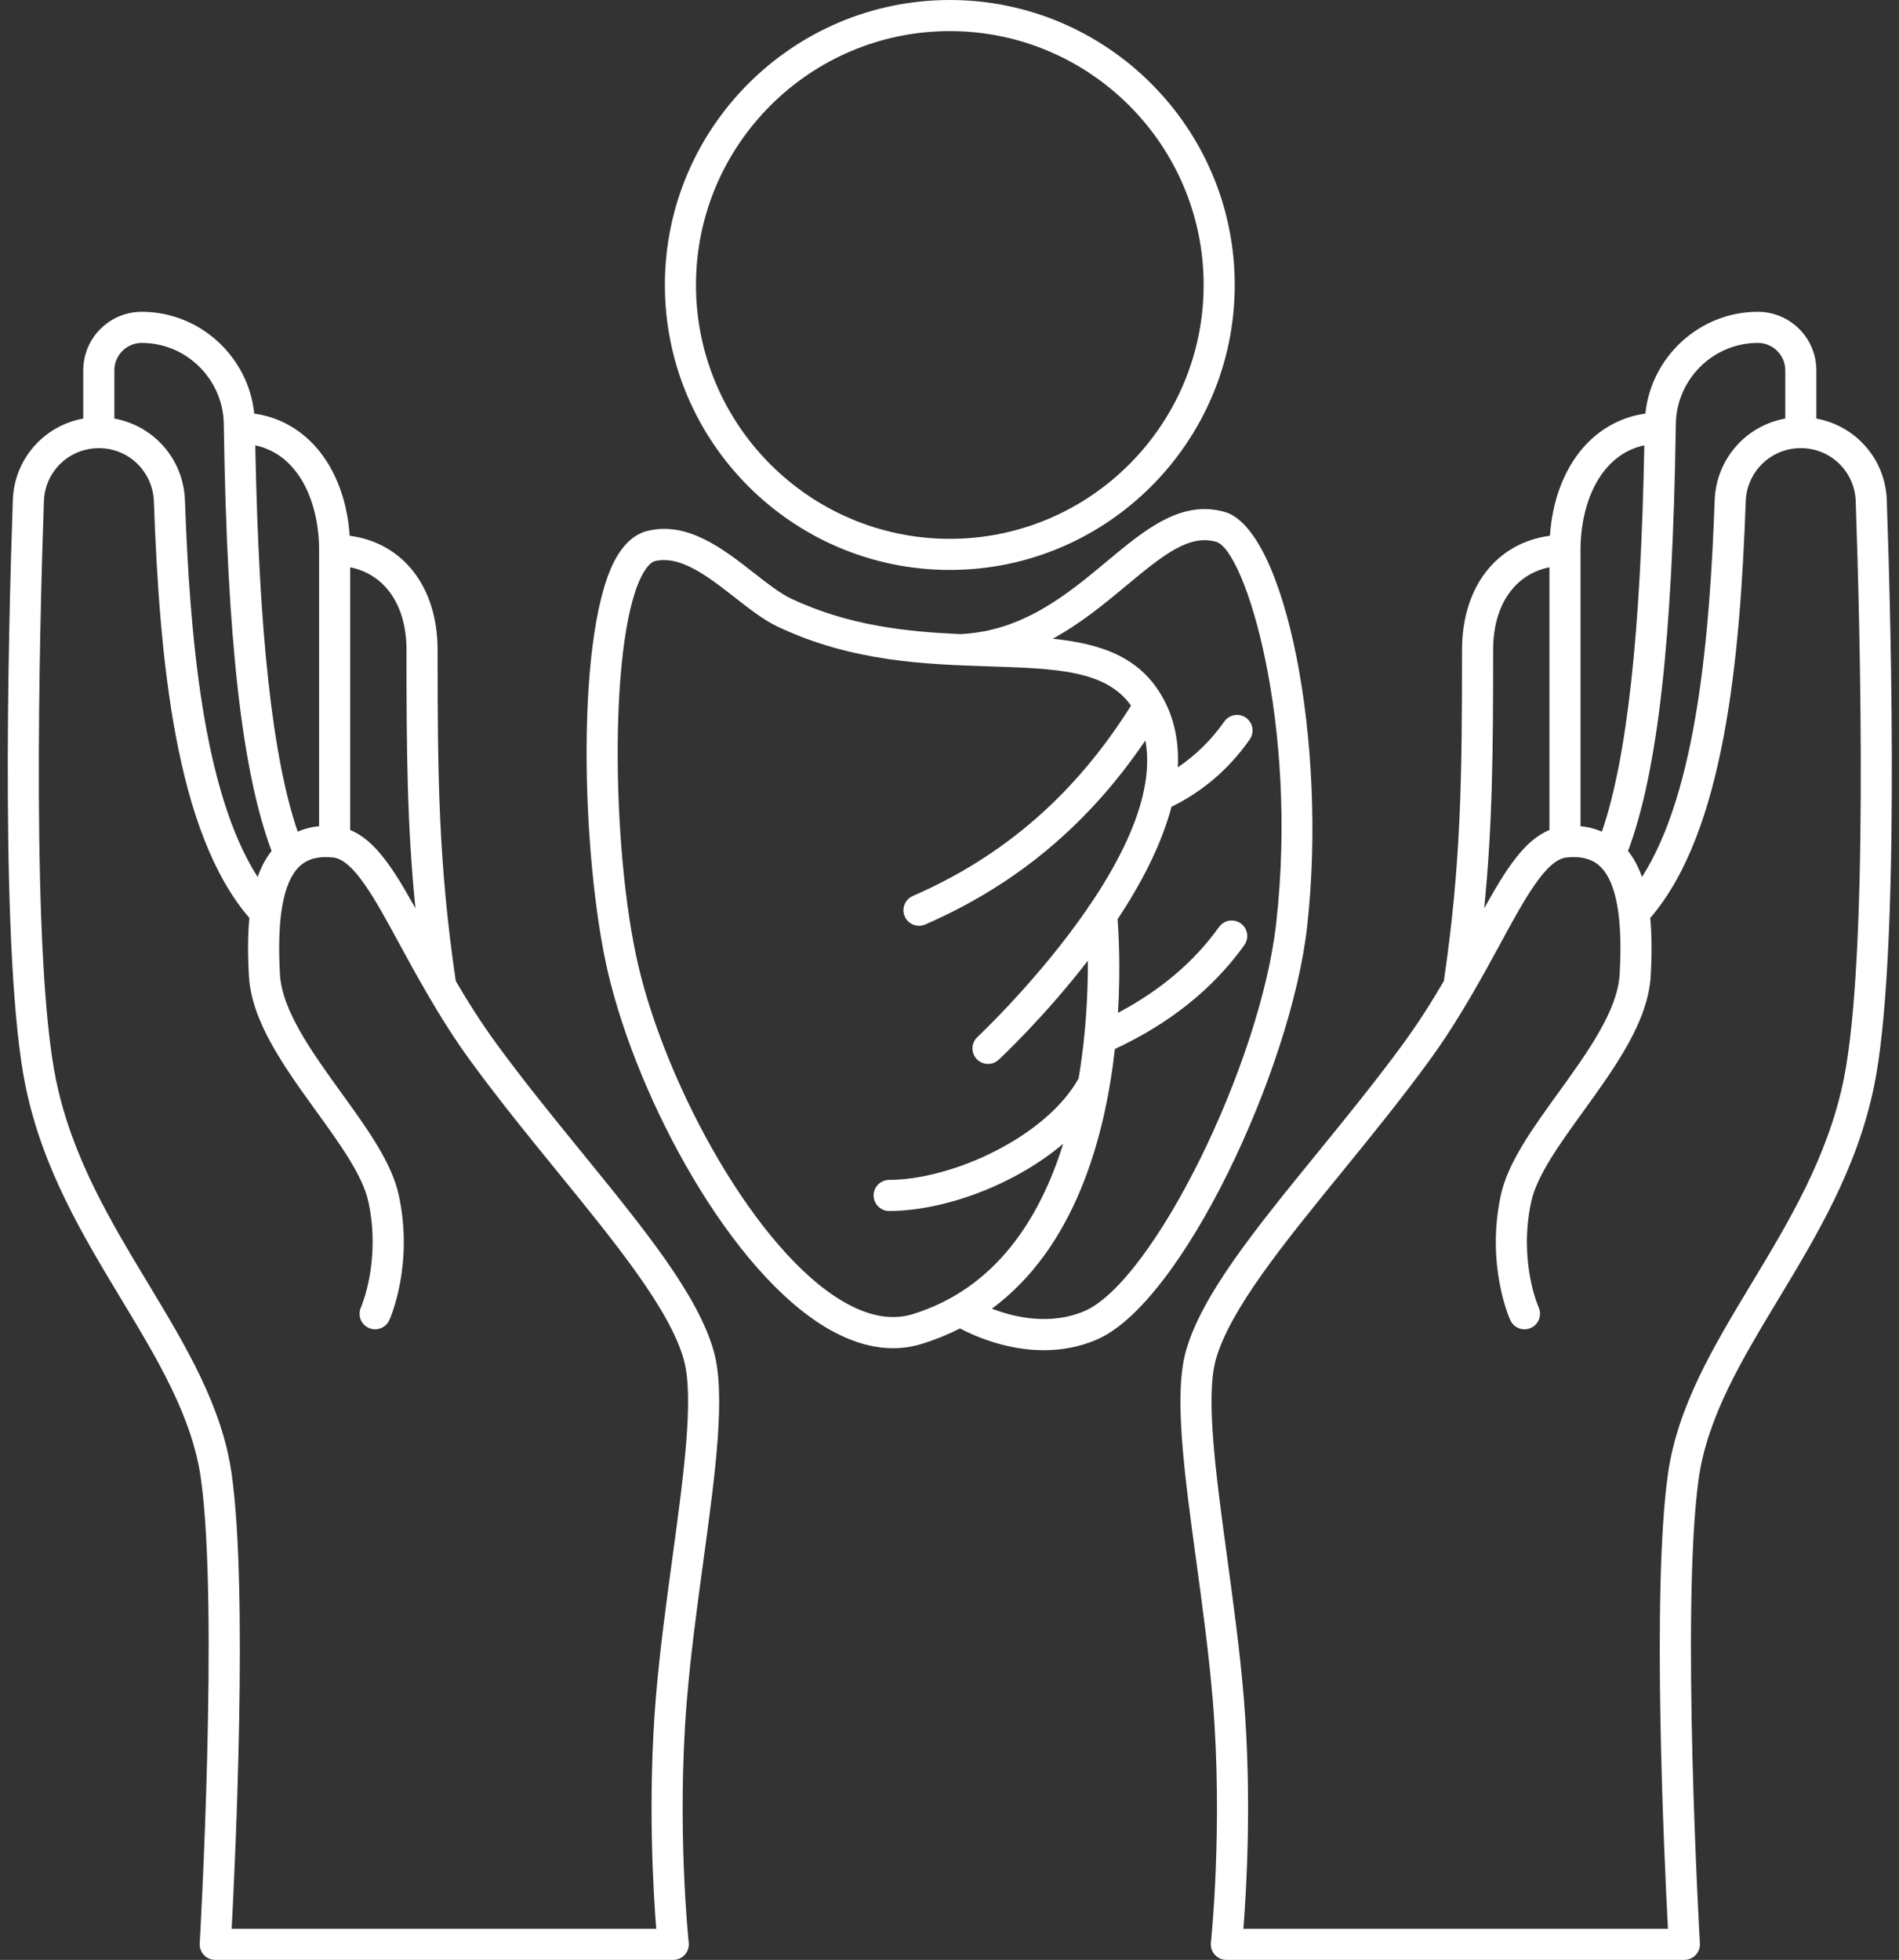 <?xml version="1.0" encoding="UTF-8" standalone="no"?><svg xmlns="http://www.w3.org/2000/svg" xmlns:xlink="http://www.w3.org/1999/xlink" fill="#ffffff" height="126" preserveAspectRatio="xMidYMid meet" version="1" viewBox="-0.5 0.0 122.1 126.0" width="122.1" zoomAndPan="magnify"><rect x="-0.5" y="0.0" width="122.1" height="126.0" fill="#333333" stroke="none"/><g id="change1_1"><path d="M60.57,36.641c10.102,0,18.32-8.218,18.32-18.32S70.671,0,60.57,0S42.25,8.219,42.25,18.321S50.468,36.641,60.57,36.641z M60.57,2c8.999,0,16.32,7.321,16.32,16.321c0,8.999-7.321,16.32-16.32,16.32s-16.32-7.321-16.32-16.32 C44.25,9.321,51.571,2,60.57,2z" fill="inherit"/><path d="M36.971,74.163c-1.846-2.267-3.754-4.61-5.533-7.038c-1.003-1.37-1.86-2.734-2.634-4.056 c-1.109-7.575-1.168-13.044-1.168-21.294c0-4.054-2.235-6.883-5.652-7.332c-0.301-4.32-2.703-7.374-6.137-7.853 c-0.375-3.662-3.493-6.545-7.231-6.545c-2.075,0-3.763,1.688-3.763,3.763v3.101c-2.519,0.455-4.438,2.591-4.528,5.245 C0.023,40.819-0.5,61.834,1.142,69.827c1.09,5.301,3.674,9.586,6.173,13.729c2.338,3.876,4.546,7.538,5.104,11.513 c1.157,8.236-0.065,29.657-0.078,29.873c-0.017,0.275,0.082,0.544,0.271,0.745c0.189,0.2,0.452,0.313,0.728,0.313h29.449 c0.284,0,0.555-0.121,0.744-0.332s0.28-0.493,0.25-0.775c-0.008-0.074-0.788-7.464-0.122-15.552 c0.242-2.949,0.656-5.992,1.057-8.936c0.784-5.759,1.462-10.733,0.672-13.546C44.376,83.256,40.945,79.042,36.971,74.163z M25.636,41.775c0,6.452,0.036,11.225,0.575,16.624c-1.4-2.53-2.598-4.396-4.194-5.036V36.471 C24.246,36.92,25.636,38.902,25.636,41.775z M20.017,35.374v17.745c-0.501,0.039-0.952,0.17-1.378,0.346 c-1.622-4.766-2.495-12.746-2.725-24.833C18.735,29.232,20.017,32.311,20.017,35.374z M8.616,22.045 c2.865,0,5.23,2.335,5.272,5.206c0.001,0.089,0.004,0.173,0.005,0.261c0,0.002-0.001,0.003-0.001,0.005 c0,0.002,0.001,0.004,0.001,0.006c0.21,13.627,1.162,22.076,3.069,27.186c-0.366,0.46-0.665,1.015-0.896,1.673 c-3.543-5.524-4.369-15.695-4.674-24.215c-0.095-2.66-2.015-4.802-4.539-5.258v-3.102C6.853,22.836,7.644,22.045,8.616,22.045z M42.736,100.135c-0.404,2.969-0.822,6.039-1.069,9.041c-0.528,6.425-0.165,12.42,0.028,14.824H14.396 c0.237-4.496,1.052-21.75,0.004-29.209c-0.615-4.379-2.926-8.211-5.372-12.268c-2.412-4-4.906-8.135-5.927-13.099 c-1.599-7.782-1.077-28.608-0.778-37.201c0.066-1.913,1.617-3.411,3.54-3.411c1.911,0,3.462,1.505,3.531,3.427 c0.363,10.173,1.384,21.263,6.139,26.774c-0.101,1.078-0.109,2.316-0.029,3.728c0.167,2.935,2.277,5.857,4.318,8.683 c1.546,2.139,3.006,4.16,3.367,5.846c0.816,3.803-0.468,6.751-0.479,6.777c-0.228,0.503-0.005,1.096,0.498,1.323 c0.502,0.229,1.096,0.004,1.324-0.498c0.064-0.143,1.573-3.548,0.612-8.022c-0.449-2.097-2.028-4.283-3.7-6.597 c-1.873-2.593-3.811-5.274-3.944-7.625c-0.204-3.606,0.217-5.936,1.252-6.923c0.511-0.488,1.223-0.677,2.162-0.579 c1.326,0.138,2.696,2.663,4.283,5.587c0.543,1.001,1.129,2.067,1.765,3.163c0.008,0.016,0.017,0.03,0.026,0.045 c0.825,1.418,1.742,2.89,2.837,4.385c1.81,2.469,3.734,4.833,5.596,7.119c3.674,4.511,7.144,8.771,8.043,11.975 C44.141,89.813,43.459,94.827,42.736,100.135z" fill="inherit"/><path d="M120.815,32.155c-0.091-2.651-2.006-4.787-4.528-5.245v-3.102c0-2.075-1.688-3.763-3.763-3.763 c-3.738,0-6.856,2.883-7.231,6.545c-3.435,0.479-5.837,3.532-6.137,7.853c-3.417,0.449-5.652,3.277-5.652,7.332 c0,8.25-0.058,13.719-1.168,21.294c-0.774,1.322-1.631,2.686-2.634,4.056c-1.779,2.428-3.688,4.771-5.533,7.038 c-3.974,4.879-7.405,9.093-8.418,12.696c-0.79,2.813-0.112,7.787,0.672,13.546c0.4,2.943,0.814,5.986,1.057,8.936 c0.666,8.088-0.114,15.479-0.122,15.552c-0.03,0.282,0.061,0.564,0.25,0.775S78.067,126,78.351,126H107.8 c0.275,0,0.538-0.113,0.728-0.313c0.188-0.2,0.287-0.47,0.271-0.745c-0.013-0.215-1.235-21.635-0.078-29.873 c0.559-3.975,2.767-7.637,5.104-11.513c2.499-4.144,5.083-8.429,6.173-13.729C121.64,61.834,121.117,40.819,120.815,32.155z M112.524,22.045c0.972,0,1.763,0.791,1.763,1.763v3.101c-2.521,0.453-4.444,2.596-4.539,5.259 c-0.305,8.519-1.131,18.69-4.674,24.214c-0.231-0.659-0.53-1.213-0.896-1.673c1.907-5.109,2.859-13.558,3.069-27.186 c0-0.002,0.001-0.004,0.001-0.006c0-0.002-0.001-0.003-0.001-0.005c0.001-0.089,0.004-0.172,0.005-0.261 C107.293,24.381,109.659,22.045,112.524,22.045z M105.225,28.631c-0.23,12.088-1.103,20.068-2.725,24.834 c-0.426-0.175-0.876-0.307-1.378-0.346V35.374C101.123,32.311,102.404,29.232,105.225,28.631z M99.123,36.471v16.892 c-1.596,0.64-2.794,2.507-4.194,5.036c0.539-5.399,0.575-10.172,0.575-16.624C95.503,38.902,96.894,36.92,99.123,36.471z M118.039,69.424c-1.021,4.964-3.515,9.1-5.927,13.099c-2.446,4.057-4.757,7.888-5.372,12.268 c-1.048,7.459-0.233,24.713,0.004,29.209H79.445c0.193-2.404,0.557-8.399,0.028-14.824c-0.247-3.002-0.665-6.072-1.069-9.041 c-0.723-5.309-1.405-10.322-0.728-12.735c0.899-3.203,4.369-7.464,8.043-11.975c1.861-2.286,3.786-4.649,5.596-7.119 c1.095-1.495,2.012-2.967,2.837-4.385c0.009-0.015,0.018-0.03,0.026-0.045c0.636-1.096,1.222-2.162,1.765-3.163 c1.587-2.924,2.957-5.449,4.283-5.587c0.943-0.098,1.651,0.091,2.162,0.579c1.035,0.987,1.456,3.316,1.252,6.923 c-0.134,2.351-2.071,5.032-3.944,7.625c-1.672,2.314-3.251,4.5-3.7,6.597c-0.961,4.475,0.548,7.88,0.612,8.022 c0.229,0.503,0.821,0.728,1.324,0.498c0.503-0.228,0.726-0.82,0.498-1.323c-0.014-0.029-1.303-2.94-0.479-6.778 c0.361-1.685,1.821-3.706,3.367-5.845c2.041-2.826,4.151-5.748,4.318-8.683c0.08-1.412,0.071-2.65-0.029-3.728 c4.755-5.512,5.775-16.602,6.139-26.774c0.069-1.922,1.62-3.428,3.541-3.428c1.913,0,3.464,1.499,3.53,3.412 C119.116,40.816,119.637,61.643,118.039,69.424z" fill="inherit"/><path d="M78.233,32.908c-2.807-0.785-5.12,1.143-7.571,3.186c-2.528,2.108-5.394,4.493-9.428,4.673 c-3.442-0.156-7.181-0.54-10.874-2.286c-0.704-0.333-1.515-0.967-2.373-1.639c-1.989-1.556-4.248-3.321-6.822-2.719 c-0.757,0.176-1.409,0.7-1.94,1.556c-2.778,4.476-2.367,19.457-0.628,26.863c1.931,8.214,7.907,19.309,14.195,22.91 c1.423,0.814,2.805,1.223,4.13,1.223c0.634,0,1.254-0.094,1.86-0.281c0.871-0.269,1.683-0.602,2.44-0.988 c0.933,0.49,2.99,1.399,5.395,1.398c1.076,0,2.223-0.182,3.368-0.666c5.508-2.325,12.531-17.409,13.559-26.554 C84.874,47.718,82.145,34.005,78.233,32.908z M58.19,84.484c-1.323,0.409-2.803,0.151-4.405-0.767 c-5.639-3.229-11.399-13.792-13.242-21.632c-1.764-7.506-1.9-21.678,0.38-25.351c0.234-0.377,0.48-0.613,0.694-0.663 c0.189-0.044,0.381-0.065,0.574-0.065c1.48,0,3.044,1.223,4.563,2.411c0.948,0.742,1.845,1.443,2.75,1.871 c4.791,2.265,9.497,2.419,13.65,2.555c4.274,0.14,7.437,0.243,9.067,2.518c-3.544,5.655-8.133,9.673-14.031,12.241 c-0.506,0.221-0.738,0.81-0.518,1.316c0.164,0.376,0.531,0.601,0.918,0.601c0.133,0,0.269-0.027,0.398-0.083 c5.86-2.552,10.501-6.444,14.154-11.831c0.19,1.012,0.142,2.091-0.091,3.204c-0.033,0.08-0.042,0.166-0.054,0.252 c-0.546,2.344-1.866,4.818-3.4,7.089c-0.067,0.073-0.125,0.157-0.168,0.247c-3.117,4.539-7.01,8.203-7.084,8.272 c-0.404,0.376-0.427,1.009-0.05,1.413c0.377,0.404,1.01,0.426,1.413,0.05c0.264-0.246,2.998-2.819,5.738-6.371 c0.009,1.93-0.101,4.656-0.595,7.567c-2.072,3.733-8.082,6.516-12.182,6.527c-0.552,0.001-0.998,0.45-0.997,1.002 c0.001,0.552,0.449,0.998,1,0.998c0.001,0,0.002,0,0.003,0c3.508-0.009,8.036-1.657,11.184-4.322 C66.368,78.318,63.528,82.833,58.19,84.484z M81.554,59.363c-1.021,9.094-7.944,23.076-12.348,24.934 c-2.194,0.926-4.48,0.393-5.93-0.162c5.354-3.959,7.274-11.016,7.907-16.695c3.516-1.636,6.32-3.876,8.324-6.68 c0.321-0.449,0.218-1.074-0.232-1.395c-0.448-0.321-1.073-0.217-1.395,0.232c-1.601,2.239-3.786,4.086-6.497,5.516 c0.172-2.876,0.043-5.136-0.025-6.015c1.506-2.276,2.82-4.773,3.465-7.23c1.994-0.978,3.695-2.419,5.033-4.333 c0.316-0.453,0.206-1.076-0.246-1.393c-0.453-0.316-1.076-0.206-1.393,0.246c-0.84,1.201-1.849,2.175-2.989,2.945 c0.08-1.561-0.187-3.068-0.945-4.445c-1.47-2.671-4.012-3.506-7.096-3.824c1.833-1.003,3.383-2.29,4.756-3.435 c2.454-2.046,4.044-3.275,5.751-2.796C79.553,35.355,83.001,46.47,81.554,59.363z" fill="inherit"/></g></svg>